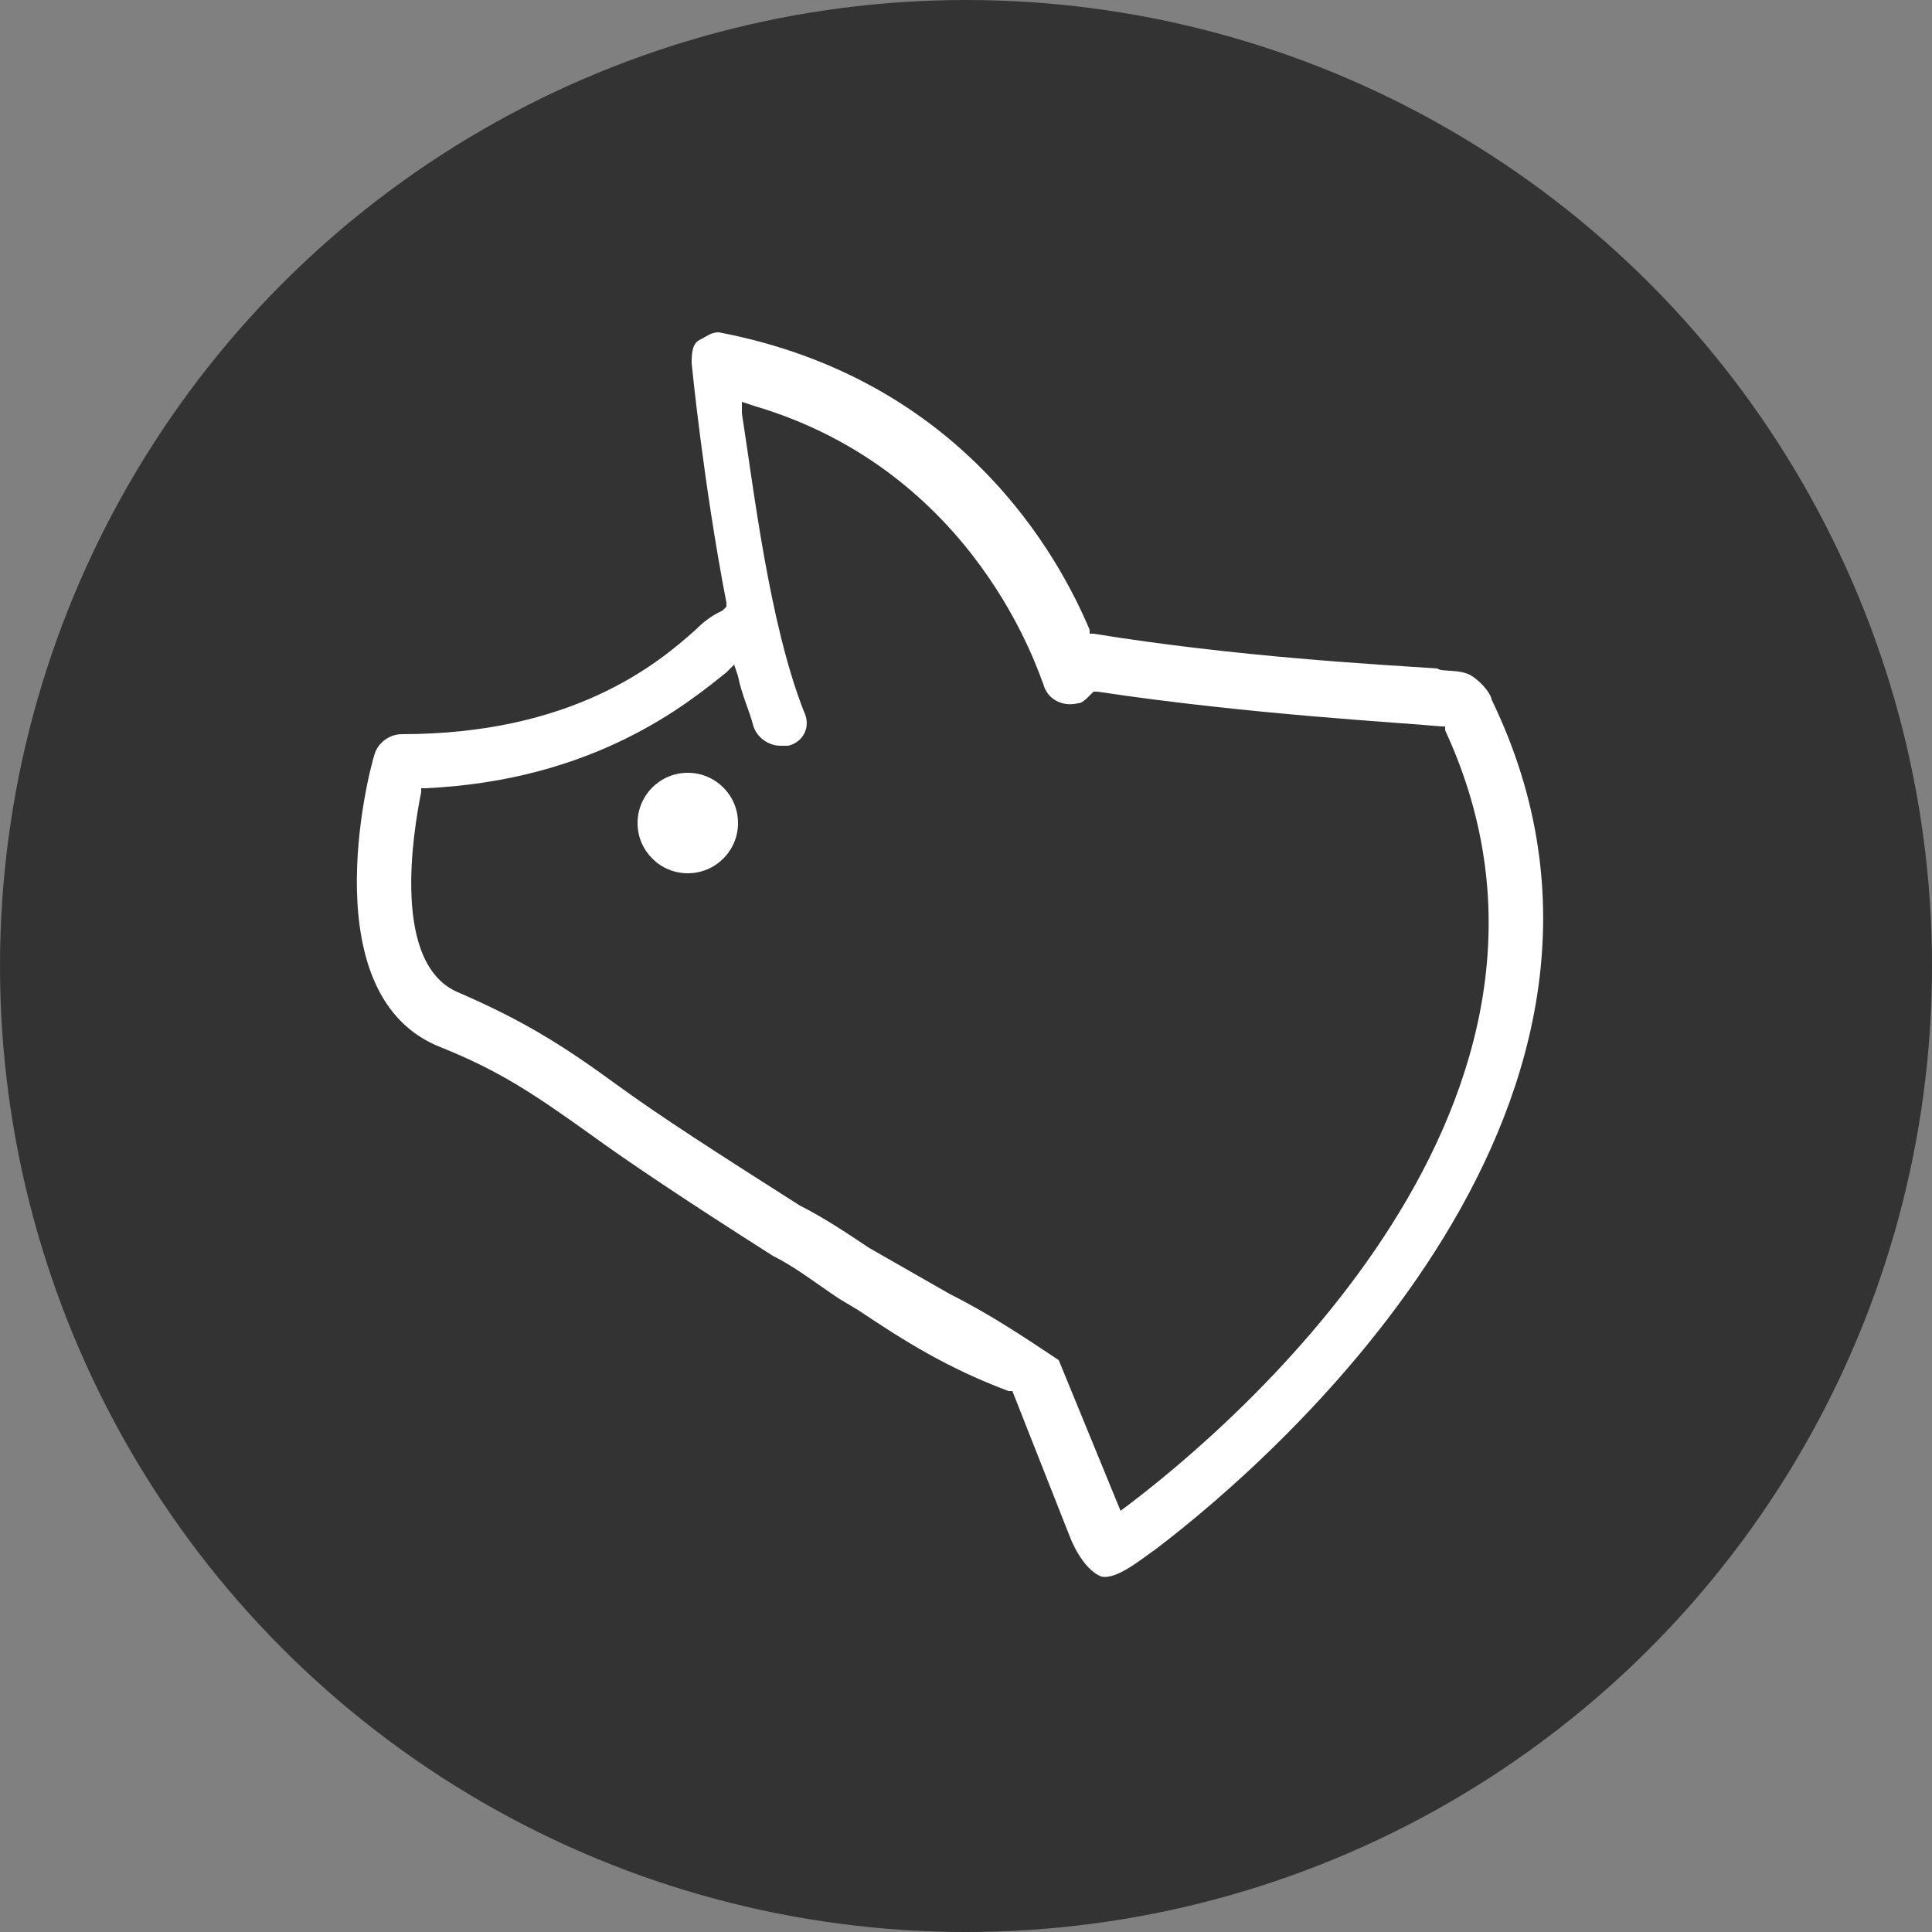 <?xml version="1.0" encoding="utf-8"?>
<!-- Generator: Adobe Illustrator 19.1.0, SVG Export Plug-In . SVG Version: 6.00 Build 0)  -->
<svg version="1.1" id="Lager_1" xmlns="http://www.w3.org/2000/svg" xmlns:xlink="http://www.w3.org/1999/xlink" x="0px" y="0px"
	 viewBox="-9 11 50 50" style="enable-background:new -9 11 50 50;" xml:space="preserve">
<rect x="-9" y="11" width="50" height="50" fill="#808080" stroke="none"/>
<style type="text/css">
	.st0{display:none;}
	.st1{display:inline;}
	.st2{fill:#971F45;}
	.st3{fill:#FDFCFC;}
	.st4{fill:#FFFFFF;}
	.st5{fill:#333333;}
	.st6{display:none;fill:#971F45;}
	.st7{display:inline;fill:#971F45;}
	.st8{display:inline;fill:#FDFCFC;}
	.st9{display:inline;fill:#FFFFFF;}
</style>
<g id="Skaldjur" class="st0">
	<g class="st1">
		<circle class="st2" cx="16" cy="36" r="25"/>
		<g>
			<path class="st3" d="M17,24.3c-2.8,0-5.4,0.4-7.8,0.9c-2.6,0.5-5.4,0.9-8.5,0.9c-0.3,0-0.6,0.2-0.8,0.5c-0.1,0.3,0,0.7,0.2,0.9
				c4.2,4,11.9,7.4,16.8,7.4h0.2c0.2,0,0.4-0.1,0.6-0.3c0.2-0.2,0.2-0.4,0.2-0.6c0-0.5-0.4-0.8-0.9-0.8c-3.4,0-9-2-13.2-4.8
				l-1.1-0.7L4,27.6c1.9-0.2,3.6-0.5,5.3-0.8c2.6-0.4,5-0.9,7.6-0.9c1.4,0,2.4,0.4,3.1,1.3c0.7,0.9,1,2.2,0.7,3.5
				c-0.2,1-0.9,1.8-1.6,2.6c-0.3,0.3-0.3,0.9,0,1.2c0.3,0.3,0.9,0.3,1.2,0c0.9-0.9,1.7-2,2-3.3c0.4-1.8,0-3.6-1-4.9
				C20.7,25.4,19.3,24.3,17,24.3z"/>
			<path class="st3" d="M22.2,35c-0.3,0-0.5,0.1-0.7,0.4c-0.1,0.2-0.2,0.4-0.1,0.6c0,0.2,0.2,0.4,0.3,0.5c0.4,0.3,0.7,0.7,1.1,1.2
				c0.4,0.5,0.8,1.1,1.4,1.5c1.1,0.8,2.4,1,3.8,0.7c1.5-0.4,2.9-1.4,3.6-2.7c1-1.9,0.8-4.3-0.6-6.6l0,0c-1.7-2.9-4.7-5.1-7.4-5.1
				c-0.2,0-0.4,0.1-0.6,0.2c-0.2,0.2-0.3,0.4-0.3,0.6c0,0.5,0.3,0.8,0.8,0.9c2,0.1,4.6,1.9,6,4.3c0.6,1.1,1.5,3.2,0.5,5
				c-0.5,0.9-1.4,1.6-2.5,1.9c-0.5,0.1-1.5,0.2-2.4-0.5c-0.4-0.3-0.7-0.7-1-1.1c-0.4-0.5-0.9-1.1-1.5-1.6C22.6,35,22.4,35,22.2,35z"
				/>
			<path class="st3" d="M23.8,40.8c-0.1,0-0.3,0-0.4,0.1c-0.2,0.1-0.3,0.3-0.4,0.5c-0.6,2.2-0.1,4.1,1.2,5.2c1.2,1,3,1.2,4.5,0.5
				c1.8-0.9,2.8-2.8,2.8-5.4c0-0.2-0.1-0.5-0.3-0.6s-0.3-0.2-0.5-0.2l0,0c-0.5,0-0.8,0.4-0.8,0.8c0,1.9-0.6,3.3-1.8,3.9
				c-0.9,0.4-1.9,0.3-2.7-0.3c-0.9-0.7-1.1-2-0.7-3.5c0.1-0.4-0.1-0.9-0.6-1C24,40.8,23.9,40.8,23.8,40.8z"/>
			<path class="st3" d="M20.6,44.2c-0.1,0-0.2,0-0.3,0.1c-1.5,0.5-2.4,1.5-2.6,2.7c-0.1,0.9,0.2,1.8,0.9,2.3c1.1,0.9,3,1,5,0.3
				c0.4-0.2,0.6-0.6,0.5-1.1c-0.1-0.2-0.2-0.4-0.4-0.5s-0.4-0.1-0.6,0l0,0c-1.7,0.7-2.9,0.4-3.4,0c-0.3-0.2-0.4-0.5-0.3-0.8
				c0.1-0.5,0.7-1.1,1.5-1.4c0.4-0.2,0.6-0.6,0.5-1.1c-0.1-0.2-0.2-0.4-0.4-0.5C20.9,44.2,20.8,44.2,20.6,44.2z"/>
			<path class="st4" d="M13.9,27.3c-1,0-1.8,0.8-1.8,1.8s0.8,1.8,1.8,1.8s1.8-0.8,1.8-1.8C15.7,28.1,14.9,27.3,13.9,27.3z
				 M13.9,29.9c-0.5,0-0.8-0.4-0.8-0.8c0-0.5,0.4-0.8,0.8-0.8c0.5,0,0.8,0.4,0.8,0.8C14.8,29.5,14.4,29.9,13.9,29.9z"/>
			<path class="st3" d="M18.4,35.7c-0.1,0-0.3,0-0.4,0.1l-1.4,0.8c-0.2,0.1-0.3,0.3-0.4,0.5c-0.1,0.2,0,0.4,0.1,0.6
				c0.2,0.4,0.7,0.5,1.1,0.3l1.4-0.8c0.4-0.2,0.5-0.7,0.3-1.1c-0.1-0.2-0.3-0.3-0.5-0.4C18.5,35.7,18.4,35.7,18.4,35.7z"/>
			<path class="st3" d="M19.9,38.5c-0.1,0-0.1,0-0.2,0L18,38.9c-0.4,0.1-0.7,0.5-0.7,1c0.1,0.4,0.5,0.7,1,0.7l1.7-0.3
				c0.4-0.1,0.7-0.5,0.7-1c0-0.2-0.2-0.4-0.4-0.5C20.2,38.6,20.1,38.5,19.9,38.5z"/>
			<path class="st3" d="M7,43.1c-0.2,0-0.4,0.1-0.6,0.2c-0.8,0.7-0.8,2-0.2,3.3c1,2,3.5,4.2,7.6,4.2c0.7,0,1.5-0.1,2.2-0.2
				c0.4-0.1,0.7-0.5,0.7-1c0-0.2-0.2-0.4-0.3-0.5C16.2,49,16,48.9,15.8,49l0,0c-4.2,0.8-6.5-1.2-7.3-2c-0.2-0.2-0.4-0.5-0.6-0.8
				L7.2,45l1.3,0.5c2,0.8,4.8,1.8,6.7,2.1c0.5,0.1,0.9-0.2,1-0.7s-0.2-0.9-0.7-1c-2.2-0.4-6.2-1.8-8.1-2.8C7.3,43.1,7.1,43.1,7,43.1
				z"/>
		</g>
	</g>
</g>
<g id="Storfe" class="st0">
	<g class="st1">
		<circle class="st2" cx="16" cy="36" r="25"/>
		<g>
			<g>
				<circle class="st3" cx="9.2" cy="30.1" r="1.2"/>
			</g>
			<path class="st3" d="M34.1,32.2c0-0.1,0-0.1,0-0.1l0,0c0-0.2,0-0.5-0.2-0.7c-0.1-0.2-0.4-0.3-0.6-0.4c-0.6-0.1-1.1-0.2-1.7-0.3
				c-4.6-0.9-8.4-2.1-10.1-3.4l0,0c0.7-0.8,1.3-1.8,1.4-2.7c0.1-0.8-0.2-1.5-0.8-2.1c-0.7-0.6-1.5-0.9-2.4-0.9
				c-1,0.1-1.9,0.6-2.7,1.3c0,0-0.1,0-0.1-0.1c-0.2-0.1-4.3-1.7-7.6,0c-1.9,1-3.3,3-4.4,4.8c-0.8,1.1-1.5,2.2-2.2,2.7
				c-0.4,0.3-0.9,0.6-1.4,0.9c-1.5,0.9-3,1.8-3.3,3.1c-0.2,0.7,0,1.3,0.4,2c1,1.6,2.4,3.5,4.1,3.8c0.2,0,0.3,0,0.5,0
				c0.5,0,1-0.2,1.5-0.5c1.4-1.1,3.3-1.2,5.6-0.4c0.1,0,0.2,0,0.2,0.1l0,0c0.1,0.1,5.8,8.9,7,14.2c0,0.1,0.1,0.2,0.1,0.4
				c0.1,0.4,0.4,0.6,0.8,0.6c0.1,0,0.1,0,0.2,0h0.1c0.1,0,0.1,0,0.2,0c9.3-3,15.5-11.7,15.5-21.5C34.1,32.7,34.1,32.4,34.1,32.2z
				 M32.5,32.9c0,8.9-5.5,16.8-13.8,19.8c-1.2-4.5-4.8-10.6-6.3-13.1c2.7-0.1,5.7-1.6,7.3-4.7c0.1-0.2,0.1-0.4,0.1-0.6
				c-0.1-0.2-0.2-0.4-0.4-0.5c-0.4-0.2-0.9,0-1.1,0.3c-1.6,3.2-5.3,4.4-7.6,3.6c-2.9-1-5.3-0.7-7.1,0.6c-0.2,0.2-0.4,0.2-0.7,0.2
				c-0.8-0.2-2-1.3-3.1-3.1c-0.2-0.3-0.3-0.6-0.2-0.8c0.2-0.7,1.4-1.4,2.5-2.1c0.5-0.3,1.1-0.6,1.5-1c0.9-0.7,1.7-1.9,2.6-3.1
				c1.1-1.6,2.3-3.4,3.8-4.2c2-1,4.5-0.5,5.6-0.2c-0.4,0.4-0.6,0.8-0.7,0.8c-0.1,0.2-0.2,0.4-0.1,0.6c0,0.2,0.1,0.4,0.3,0.5
				c0.4,0.3,0.9,0.2,1.1-0.2c0.5-0.7,2.1-2.5,3.5-2.7c0.4,0,0.8,0.1,1.2,0.4c0.3,0.2,0.4,0.5,0.3,0.8c-0.1,1.4-2.5,3.4-4,4.3
				c-0.4,0.2-0.5,0.7-0.2,1.1c0.1,0.2,0.4,0.4,0.7,0.4c0.2,0,0.3,0,0.4-0.1c0.2-0.1,1.1-0.7,2.1-1.6c0.1,0.1,0.1,0.2,0.2,0.2
				c2,1.5,5.9,2.8,10.9,3.7c0.4,0.1,0.8,0.1,1.2,0.2C32.5,32.8,32.5,32.8,32.5,32.9z"/>
			<path class="st3" d="M4.2,34.2c0-0.4-0.3-0.7-0.7-0.7s-0.7,0.3-0.7,0.6c-0.1,0.1-0.3,0.3-0.7,0.6c-0.3,0.2-0.4,0.6-0.2,0.9
				c0.1,0.2,0.4,0.3,0.6,0.3c0.1,0,0.2,0,0.4-0.1c0.8-0.5,1.1-1,1.3-1.3C4.1,34.5,4.2,34.4,4.2,34.2z"/>
		</g>
	</g>
</g>
<g id="Frukt" class="st0">
	<g class="st1">
		<circle class="st2" cx="16" cy="36" r="25"/>
		<path class="st4" d="M16.6,50.3h0.1c0.8,0.3,1.5,0.4,2.3,0.4c4.2,0,7.9-4,9.8-7.3c2.7-5,3.3-11.4-1.4-14.5l0,0
			c-4.1-2.7-8.7-0.7-10.6,0.3l-0.2,0.1l-0.2-0.1c-1.8-1-6.5-2.9-10.6-0.3C1.1,32,1.7,38.4,4.4,43.4c1.8,3.4,5.5,7.3,9.8,7.3
			c0.8,0,1.5-0.1,2.3-0.4H16.6z M18.9,49.2c-0.7,0-1.4-0.1-2.1-0.4h-0.1h-0.1h-0.1h-0.1h-0.1h-0.1C12.4,50.5,8,47,5.7,42.7
			c-2.4-4.3-3-9.8,0.9-12.4c4.1-2.7,9.2,0.5,9.5,0.6h0.1c0.1,0,0.1,0.1,0.2,0.1h0.3c0,0,0.1,0,0.1-0.1c0.1,0,0.1,0,0.2-0.1
			c0,0,5.3-3.3,9.4-0.6c3.9,2.6,3.3,8.1,0.9,12.4l0,0C25.4,46.2,22.1,49.2,18.9,49.2z"/>
		<path class="st4" d="M20.9,19.6C20.8,19.6,20.8,19.6,20.9,19.6c-0.1,0-3.5,0.2-5,2.6c-0.9,1.4-0.9,3.2-0.1,5.3
			c0.1,0.4,0.6,0.6,1,0.5s4.2-1.3,5.3-4.1c0.3-0.8,0.5-2.2-0.5-3.9C21.4,19.7,21.1,19.6,20.9,19.6z M17,26.2l-0.1-0.4
			c-0.3-1.1-0.2-2,0.3-2.7c0.7-1.1,2.1-1.5,2.9-1.7l0.3-0.1l0.1,0.3c0.2,0.6,0.2,1.2,0,1.8c-0.5,1.3-2.2,2.3-3.1,2.7L17,26.2z"/>
		<path class="st4" d="M10.7,31c-1.4,0-2.8,0.5-3.7,1.5c-1.4,1.5-1.7,3.7-0.6,6c0.2,0.4,0.7,0.6,1,0.4c0.4-0.2,0.6-0.6,0.4-1
			c-0.8-1.7-0.7-3.3,0.3-4.3c1-1.1,2.8-1.3,4.5-0.6c0.2,0.1,0.4,0.1,0.6,0c0.2-0.1,0.3-0.2,0.4-0.4c0.1-0.2,0.1-0.4,0-0.6
			c-0.1-0.2-0.2-0.3-0.4-0.4l0,0C12.3,31.2,11.5,31,10.7,31z"/>
	</g>
</g>
<g id="Ost" class="st0">
	<g class="st1">
		<circle class="st2" cx="16" cy="36" r="25"/>
		<path class="st4" d="M15.1,29c-0.7,0-1.3,0.3-1.8,0.8c-1,1-1.1,2.5-0.2,3.5c0.4,0.4,1,0.7,1.6,0.7c0.7,0,1.3-0.3,1.8-0.8
			c1-1,1.1-2.5,0.2-3.5C16.3,29.2,15.7,29,15.1,29z M15.8,32.3c-0.5,0.5-1.4,0.6-1.9,0.1c-0.5-0.5-0.4-1.3,0.2-1.9
			c0.3-0.3,0.7-0.4,1-0.4s0.6,0.1,0.8,0.3C16.4,30.9,16.3,31.7,15.8,32.3z"/>
		<path class="st4" d="M24.9,27.7c-0.3-0.2-0.6-0.2-0.9-0.2c-0.7,0-1.3,0.4-1.6,0.9c-0.5,0.9-0.2,2,0.7,2.5c0.3,0.2,0.6,0.2,0.9,0.2
			c0.7,0,1.3-0.4,1.6-0.9C26.1,29.3,25.8,28.2,24.9,27.7z M24.6,29.6c-0.2,0.3-0.6,0.4-0.9,0.2c-0.3-0.2-0.4-0.6-0.2-0.9
			c0.1-0.2,0.3-0.3,0.6-0.3c0.1,0,0.2,0,0.3,0.1C24.7,28.9,24.8,29.3,24.6,29.6z"/>
		<path class="st4" d="M31.9,32.1c0-0.1,0-0.2-0.1-0.2l0,0c-1.6-2.9-3.8-5.5-6.5-7.4c-2.5-1.8-5.4-3.1-8.5-3.8
			c-0.3-0.1-0.6,0.1-0.7,0.3L1.4,43.1c0,0,0,0,0,0.1l0,0l0,0c0,0.1,0,0.1,0,0.2c0,0,0,0,0,0.1s0,0.1,0,0.2l1.7,4.2
			c0.1,0.3,0.4,0.4,0.6,0.4c0.1,0,0.1,0,0.2,0l27.3-7.1c0.3-0.1,0.5-0.3,0.5-0.6L31.9,32.1L31.9,32.1z M31.7,32.1L31.7,32.1
			L31.7,32.1L31.7,32.1z M7.8,39.2c0.1-0.2,0.3-0.4,0.5-0.5c0.1,0,0.2-0.1,0.3-0.1c0.1,0,0.3,0,0.4,0.1c0.4,0.2,0.6,0.6,0.5,1.1
			L8,40.4C7.8,40.1,7.6,39.6,7.8,39.2z M17.2,25.5c0.6-1,0.3-2.2-0.6-2.8L17,22c2.7,0.6,5.3,1.8,7.5,3.5c2.3,1.7,4.3,3.9,5.7,6.3
			l-19.3,7.5c-0.1-0.8-0.6-1.5-1.3-1.8c-0.6-0.2-1.2-0.3-1.8,0c-0.6,0.2-1,0.7-1.3,1.2c-0.3,0.7-0.2,1.6,0.2,2.2l-3,1.2l10.4-15.8
			l0,0c0.5,0.3,1.1,0.4,1.6,0.2C16.4,26.3,16.9,26,17.2,25.5z M16,24.8c-0.1,0.2-0.3,0.3-0.5,0.4c-0.2,0.1-0.4,0-0.6-0.1l0.9-1.3
			C16.1,24,16.2,24.5,16,24.8z M18.3,41.7c0.1-0.2,0.4-0.4,0.6-0.5c0.1,0,0.2,0,0.3,0c0.2,0,0.4,0,0.5,0.1c0.4,0.3,0.6,0.8,0.4,1.3
			L18.6,43C18.2,42.7,18.1,42.1,18.3,41.7z M17.2,43.4L4.1,46.8l-1.2-3l27.6-10.7L30.3,40l-8.8,2.3c0-0.9-0.4-1.7-1.2-2.1
			c-0.5-0.3-1.2-0.4-1.8-0.2c-0.6,0.2-1.1,0.6-1.4,1.1C16.7,41.8,16.7,42.7,17.2,43.4z M1.5,43.5L1.5,43.5L1.5,43.5L1.5,43.5z"/>
	</g>
</g>
<g id="Apertif" class="st0">
	<g class="st1">
		<circle class="st2" cx="16" cy="36" r="25"/>
		<g>
			<path class="st3" d="M28.9,26.8c-0.1-0.3-0.4-0.5-0.7-0.5h-2.4c-0.4,0-0.8,0.4-0.8,0.8s0.3,0.7,0.7,0.8l0.5,0.1L15.7,38.4
				L5.3,27.9h6.3c0.4,0,0.8-0.4,0.8-0.8s-0.4-0.8-0.8-0.8H3.4c-0.3,0-0.6,0.2-0.7,0.5c-0.1,0.3-0.1,0.6,0.2,0.9l12.2,12.2v6.7
				c0,0.4,0.4,0.8,0.8,0.8s0.8-0.4,0.8-0.8v-6.7l12.2-12.2C28.9,27.5,29,27.1,28.9,26.8z"/>
			<path class="st3" d="M29.4,22L29.4,22c-0.2-0.4-0.7-0.5-1.1-0.2l-9.2,5.9L19,27.6c-0.7-0.6-1.6-1-2.5-1h-0.2
				c-1,0-1.9,0.5-2.6,1.2s-1,1.7-1,2.7c0,0.3,0.1,0.6,0.2,0.9l0.1,0.2l-0.9,0.6c-0.4,0.2-0.5,0.7-0.2,1.1c0.2,0.4,0.7,0.5,1.1,0.2
				l0.9-0.6L14,33c0.7,0.6,1.6,1,2.5,1h0.2c2-0.1,3.6-1.8,3.5-3.9c0-0.3-0.1-0.6-0.2-0.9L19.9,29l9.2-5.9
				C29.5,22.8,29.6,22.3,29.4,22z M16.5,32.3L16.5,32.3c-1.2,0-2.2-0.9-2.2-2c0-0.6,0.2-1.1,0.6-1.5s0.9-0.7,1.5-0.7h0.1
				c1.1,0,2.1,0.9,2.1,2C18.6,31.3,17.7,32.3,16.5,32.3z"/>
			<path class="st3" d="M10.2,48.8c-0.4,0-0.8,0.4-0.8,0.8s0.4,0.8,0.8,0.8h11c0.4,0,0.8-0.4,0.8-0.8s-0.4-0.8-0.8-0.8H10.2z"/>
		</g>
	</g>
</g>
<g id="Svin">
	<circle class="st5" cx="16" cy="36" r="25"/>
	<g>
		<circle class="st4" cx="8.8" cy="32.3" r="1.3"/>
		<path class="st4" d="M9.6,19.6c-0.2,0-0.3,0.1-0.5,0.2c-0.2,0.1-0.2,0.4-0.2,0.6c0,0,0.3,3.1,0.9,6.2v0.1l-0.1,0.1
			C9.5,26.9,9.3,27,9,27.3C8,28.2,5.8,30,1.4,30c-0.3,0-0.6,0.2-0.7,0.5c-0.2,0.6-1.6,6.3,1.7,7.6c1.5,0.6,2.4,1.2,3.8,2.2
			c1.1,0.8,2.6,1.8,4.8,3.2c0.6,0.3,1.1,0.7,1.7,1.1l0.5,0.3c1.2,0.8,2.3,1.5,3.9,2.1h0.1l1.5,3.8c0,0,0.3,0.8,0.8,1
			c0.4,0.1,1.1-0.5,1.4-0.7c3.3-2.5,13.7-11.7,8.7-22c0-0.1-0.2-0.4-0.5-0.6s-0.8-0.1-0.9-0.2c-1.5-0.1-5.2-0.3-8.9-0.9h-0.1v-0.1
			C18.4,25.4,15.9,20.8,9.6,19.6C9.7,19.6,9.7,19.6,9.6,19.6z M20,50.1l-1.6-3.9c-0.9-0.6-1.8-1.2-2.8-1.7c-0.7-0.4-1.4-0.8-2.1-1.2
			c-0.6-0.4-1.2-0.8-1.8-1.1c-2.2-1.4-3.6-2.3-4.7-3.1c-1.5-1.1-2.5-1.7-4.1-2.4c-1.8-0.7-1.2-4.2-1-5.2v-0.1H2
			c4.4-0.2,6.8-2.2,7.8-3l0.2-0.2l0.1,0.3c0.1,0.5,0.3,0.9,0.4,1.3c0.1,0.3,0.4,0.5,0.7,0.5l0,0c0.1,0,0.2,0,0.2,0
			c0.4-0.1,0.6-0.5,0.4-0.9c-0.9-2.3-1.3-5.8-1.6-7.7v-0.3l0.3,0.1c5.8,1.7,7.4,7,7.5,7.2c0.1,0.4,0.5,0.6,0.9,0.5
			c0.1,0,0.2-0.1,0.3-0.2l0.1-0.1h0.1c4,0.6,7.9,0.8,8.9,0.9h0.1v0.1C32.8,39.4,23.1,47.8,20,50.1L20,50.1z"/>
	</g>
</g>
<g id="Fugel" class="st0">
	<g class="st1">
		<circle class="st6" cx="16" cy="36" r="25"/>
		<g>
			<g>
				<g>
					<g>
						<path class="st4" d="M6.8,29.5c-0.1,0-0.2,0-0.3-0.1c-0.5-0.2-1-0.6-1.4-1.3c-0.4-0.9-0.4-1.8,0-2.7c0.3-0.7,0.8-1.3,1.5-1.6
							c0.3-0.2,0.7-0.3,1.1-0.3c0-0.2-0.1-0.4-0.1-0.5c-0.1-0.8,0.3-1.7,0.7-2.3c0.7-1.1,2-1.8,3.2-1.8c1.6,0,3,0.9,3.5,2.2
							c0.7,1.8-0.3,3.2-1.2,4.4c-0.2,0.3-0.6,0.4-0.9,0.1c-0.3-0.2-0.3-0.6-0.1-0.9c0.9-1.2,1.4-2.1,1-3.1c-0.3-0.9-1.2-1.4-2.2-1.4
							l0,0c-0.8,0-1.7,0.5-2.1,1.2c-0.3,0.4-0.5,1-0.5,1.4c0,0.5,0.3,1.1,0.4,1.2c0.3,0.2,0.4,0.6,0.2,0.9c-0.2,0.3-0.6,0.4-0.9,0.2
							l0,0l0,0l0,0c-0.4-0.2-0.9-0.4-1.3-0.2s-0.7,0.6-0.9,1c-0.2,0.5-0.2,1.1,0,1.6c0.2,0.4,0.3,0.5,0.7,0.7
							c0.3,0.2,0.5,0.6,0.3,0.9C7.2,29.3,7,29.5,6.8,29.5z"/>
					</g>
					<g>
						<g>
							<path class="st4" d="M12.1,50.4c-0.4,0-0.9-0.1-1.4-0.6c-1.2-1.2-0.4-3.9,0.2-5.9c0.1-0.4,0.2-0.7,0.3-0.9
								c0.5-2.1,0.6-4.2,0.3-5.8c-0.3-1.5-0.9-2.7-1.7-3.6c-0.9-0.8-2.2-1.2-3.1-1.3c-0.1,0-0.5,0-0.9-0.1H5.4c-2-0.2-2-0.2-2.1-0.5
								c-0.1-0.2-0.1-0.4,0-0.6c0.3-0.6,1.6-1.5,4.3-3.1c0.4-0.3,0.8-0.5,1.1-0.7c0.3-0.2,0.6-0.4,1-0.7c1.4-1,3.3-2.4,6-2.5
								c3.6-0.1,5.3,1.5,6.7,4.1c1.4,2.5,6.3,9.7,9.9,10.6c0.4,0.1,0.6,0.4,0.5,0.8s-0.4,0.6-0.8,0.5c-4.4-1.1-9.6-9.2-10.7-11.3
								c-1.4-2.6-2.8-3.4-5.5-3.4c-2.3,0.1-3.9,1.3-5.3,2.2c-0.4,0.3-0.7,0.5-1,0.7S8.8,28.7,8.3,29c-0.7,0.4-1.9,1.2-2.8,1.8h0.1H6
								c0.5,0,0.8,0.1,0.9,0.1c1.1,0.2,2.7,0.6,3.8,1.6l0,0c1.1,1.2,1.7,2.6,2.1,4.3c0.4,1.8,0.2,4.1-0.3,6.4
								c-0.1,0.3-0.2,0.6-0.3,1c-0.4,1.3-1.2,3.9-0.6,4.6c0.2,0.2,0.4,0.3,0.5,0.3c0.3,0,0.7-0.3,1-0.8s0.6-1,0.7-1.4
								c0-0.2,0.1-0.3,0.1-0.5s0.1-0.4,0.2-0.7c0,0,0-0.1,0-0.2c0.1-0.3,0.1-0.6,0.3-0.9c0.1-0.2,0.4-0.3,0.6-0.2
								c0.2,0,0.4,0.2,0.5,0.4s0.2,0.4,0.2,0.6c0.2,0.4,0.3,0.8,0.6,1.1c0.6,0.9,2,1.2,3,0.6c1.3-0.8,1.8-3.5,1.2-5.2l0,0l0,0l0,0
								c-0.1-0.3,0.1-0.7,0.4-0.8c0.3-0.1,0.7,0.1,0.8,0.4l0,0l0,0l0,0l0,0c0.3,1,1.2,2,2.5,1.8c0.3,0,0.5-0.2,0.7-0.6
								c0.3-0.6,0.4-1.5,0.1-2.2c-0.1-0.3,0-0.7,0.4-0.9c0.3-0.1,0.7,0,0.9,0.4c0.4,1,0.3,2.3-0.2,3.3c-0.4,0.7-1,1.1-1.7,1.3
								c-0.9,0.1-1.7-0.1-2.4-0.6c-0.1,1.6-0.7,3.4-2.1,4.2c-1.6,0.9-3.7,0.5-4.7-0.9c-0.1-0.1-0.1-0.1-0.1-0.2
								c0,0.1-0.1,0.2-0.1,0.3c-0.2,0.7-0.6,1.4-0.9,1.8C13.8,49.7,13.1,50.4,12.1,50.4C12.2,50.4,12.1,50.4,12.1,50.4z"/>
						</g>
					</g>
				</g>
				<g>
					<path class="st4" d="M10.5,42.3h-0.1c-1.5-0.1-3.1-1.2-3.6-2.6c-0.7-2,1.7-5.7,2.1-6.4c0.2-0.3,0.6-0.4,0.9-0.2
						c0.3,0.2,0.4,0.6,0.2,0.9c-1,1.6-2.3,4.3-2,5.3c0.3,0.9,1.4,1.7,2.4,1.7c0.5,0,0.9-0.2,1.1-0.7c0.1-0.3,0.5-0.5,0.9-0.3
						c0.3,0.1,0.5,0.5,0.3,0.9C12.3,41.8,11.5,42.3,10.5,42.3z"/>
				</g>
			</g>
			<g>
				<circle class="st4" cx="12.8" cy="30.1" r="1.1"/>
			</g>
		</g>
	</g>
</g>
<g id="Fisk" class="st0">
	<g class="st1">
		<circle class="st6" cx="16" cy="36" r="25"/>
		<g>
			<path class="st4" d="M1.5,39.6c-0.2,0-0.4,0.1-0.5,0.2c-0.2,0.1-0.2,0.3-0.2,0.5c0,0.2,0.1,0.4,0.2,0.6c2.6,2.9,7.5,6.2,12.8,6.2
				c5.7,0,9.6-3.4,11.4-5.5l0.3-0.3l0.3,0.3c1.2,1.1,3.4,3,5.4,3c0.6,0,1.1-0.3,1.4-0.7c1.2-1.6,0.1-5.9-0.3-7.1v-0.1v-0.1
				c0.4-1.3,1.5-5.5,0.3-7.1c-0.3-0.5-0.9-0.7-1.4-0.7c-2,0-4.3,1.9-5.4,3L25.4,32l-0.3-0.3c-1.8-2-5.7-5.5-11.4-5.5
				c-8.9,0-14.1,9-14.7,10l0,0.3v0.1v0.1v0.1v0.1V37l0.1,0.1l0.3,0.2l3.9,1.4c0.4,0.1,0.8-0.1,1-0.5c0.1-0.2,0.1-0.4,0-0.6
				c-0.1-0.2-0.2-0.3-0.4-0.4l-3-1l0.3-0.4c1.6-2.4,6-8.1,12.6-8.1c6.8,0,10.9,5.8,11,5.8c0.1,0.2,0.4,0.3,0.6,0.3
				c0.2,0,0.5-0.1,0.6-0.3c1.2-1.3,3.5-3.4,5.1-3.4h0.2l0.1,0.2c0.5,0.8,0,3.7-0.7,6c0,0.1,0,0.1,0,0.1v0.1c0,0.1,0,0.1,0,0.2v0.1
				c0.7,2.2,1.1,5.2,0.6,5.9l-0.1,0.2L31,43c-1.6,0-3.9-2.1-5.1-3.4c-0.2-0.2-0.4-0.3-0.6-0.3c-0.2,0-0.4,0.1-0.6,0.3
				c-0.2,0.2-4.3,5.8-11,5.8c-4.5,0-9.1-2.9-11.6-5.7C1.9,39.7,1.7,39.6,1.5,39.6z"/>
			<path class="st4" d="M8,32.8c-1.1,0-2.1,0.9-2.1,2.1C5.9,36.1,6.8,37,8,37s2.1-0.9,2.1-2.1C10.1,33.7,9.2,32.8,8,32.8z M8,36.1
				c-0.7,0-1.2-0.6-1.2-1.2c0-0.7,0.6-1.2,1.2-1.2c0.7,0,1.2,0.6,1.2,1.2C9.3,35.6,8.7,36.1,8,36.1z"/>
			<path class="st4" d="M12.6,42.1c-0.3,0.3-0.4,0.7-0.1,1.1c0.3,0.3,0.8,0.4,1.1,0.1c1.7-1.3,2.7-3.5,2.9-5.9
				c0.2-2.9-0.8-5.7-2.6-7.7c-0.3-0.3-0.8-0.3-1.1,0c-0.3,0.3-0.3,0.8,0,1.1c1.5,1.6,2.3,4.1,2.2,6.5C14.7,39.3,13.9,41.1,12.6,42.1
				L12.6,42.1z"/>
			<path class="st4" d="M18.1,39c-0.3,0-0.6,0.2-0.7,0.5c-0.1,0.4,0.1,0.8,0.5,1c1.5,0.5,2.9,0.3,3.7-0.7c0.7-0.8,0.8-2.1,0.2-3
				c-0.6-1.1-1.9-1.5-3.4-1.3c-0.2,0-0.4,0.2-0.5,0.3c-0.1,0.2-0.2,0.4-0.1,0.6c0.1,0.4,0.5,0.7,0.9,0.6c0.9-0.2,1.5,0,1.8,0.5
				c0.2,0.4,0.2,0.9-0.1,1.3c-0.4,0.4-1.1,0.5-2,0.2C18.3,39,18.2,39,18.1,39z"/>
		</g>
	</g>
</g>
<g id="Lamm" class="st0">
	<g class="st1">
		<circle class="st2" cx="16" cy="36" r="25"/>
		<path class="st4" d="M31.6,35.7c-0.2-1-1.2-1.8-2-2.4c-0.4-0.3-0.7-0.6-1-0.9c-0.2-0.2-0.4-0.4-0.5-0.5c-0.7-0.7-1.4-1.3-1.7-2.2
			c-0.5-1.4-1.8-2.7-3.5-3.4c-0.2-0.1-0.4-0.1-0.5-0.2c-0.1,0-0.2-0.1-0.3-0.1c-0.3-0.1-0.4-0.2-0.7-0.5c-0.4-0.4-0.8-0.7-1.2-0.9
			c-1.4-0.8-3.1-1.3-4.8-1.3c-0.1,0-0.1,0-0.2,0c-3.6,0.1-6.9,1.8-8.8,4.6c-0.7,1-1.5,1.6-2.4,2.4c-0.3,0.2-0.5,0.4-0.8,0.6
			c-1.2,1-2.6,2.3-2.6,4.1c0,0.3,0,0.5-0.1,0.8c-0.1,0.8-0.2,1.5,0.3,2.3c0.1,0.2,0.3,0.4,0.5,0.6c0.1,0.1,0.2,0.2,0.3,0.4
			c0.1,0.1,0.2,0.3,0.2,0.4c0.1,0.2,0.2,0.4,0.4,0.6c0.5,0.5,1.2,0.9,2.1,1c0.4,0.1,0.7,0.1,1.1,0.1c0.4,0,0.9,0,1.3,0.1
			c0.4,0.1,0.4,0.1,0.5,0.4l0.1,0.1c0,0.1,0.1,0.2,0.1,0.3c0.7,1.5,1.7,2.8,2.7,4l0.4,0.5c0.7,0.8,1.4,1.7,1.9,2.6
			c0.7,1,1.2,1.8,2.4,2l0,0h0.1c0.1,0,0.1,0,0.1,0h0.3l0,0c2.9,0,6.3-1.2,9.2-3.3c2.8-2,5-4.8,6.2-8l0.1-0.3
			C31.3,38.5,31.9,36.9,31.6,35.7z M14.1,49.1c-0.2-0.2-0.3-0.5-0.4-0.7s-0.3-0.4-0.4-0.6c-0.5-0.8-1.1-1.5-1.7-2.2
			s-1.2-1.5-1.7-2.2c-0.3-0.5-0.8-1.2-1.1-1.9c-0.1-0.2-0.1-0.4-0.2-0.6c-0.1-0.4-0.2-0.7-0.4-0.9c-0.3-0.3-1-0.3-1.8-0.3
			c-0.1,0-0.2,0-0.3,0c-0.2,0-0.3,0-0.5,0c-0.7,0-1.4,0-1.9-0.3c-0.3-0.2-0.5-0.5-0.7-0.8c-0.1-0.2-0.3-0.4-0.4-0.6
			C2.2,37.6,2,37.1,2,36.6c0-0.1,0.1-0.2,0.1-0.3c0-0.1,0.1-0.2,0.1-0.3c0-0.2,0-0.3,0-0.5c0-0.2,0-0.4,0-0.5c0.2-1,1.2-1.8,1.9-2.5
			c0.4-0.3,0.8-0.6,1.1-0.9c0.4-0.3,0.9-0.7,1.3-1.1c0.4-0.4,0.7-0.8,1-1.2c0.2-0.2,0.4-0.5,0.6-0.8c2.6-3.1,7.1-4.3,10.6-2.7
			c0.6,0.3,1.2,0.6,1.6,1.1c0.1,0.1,0.2,0.2,0.3,0.3c0.2,0.2,0.4,0.4,0.8,0.5c1.5,0.3,3.2,1.3,3.6,2.8c0.1,0.4,0.1,1-0.2,1.2
			c-0.2,0.2-0.5,0.2-0.8,0.1h-0.1c-0.9-0.2-1.7-0.7-2.5-1.7l0,0c-0.3-0.4-1-1.2-1.5-1.1c-0.2,0-0.4,0.2-0.4,0.5
			c-0.3,1,1.8,2.6,2.2,2.9c0.9,0.6,2.3,1.3,3.4,1c0.5-0.1,0.9-0.4,1.2-0.9c0.1,0.1,0.2,0.1,0.3,0.2c0.1,0.1,0.3,0.1,0.4,0.3h0
			c0.1,0.1,0.2,0.2,0.2,0.2c0.1,0.1,0.3,0.3,0.4,0.4c0.2,0.3,0.5,0.5,0.7,0.7c0.1,0.1,0.3,0.2,0.5,0.4c0.5,0.4,1.2,0.8,1.2,1.4
			c0.1,0.7-0.3,1.7-0.6,2.5c-0.1,0.1-0.1,0.3-0.2,0.4c-0.3,0.9-0.7,1.7-1.2,2.5c-1.7,3-4.4,5.4-7.6,6.8c-1.7,0.8-3.5,1.2-5,1.3
			C15,49.7,14.5,49.6,14.1,49.1z"/>
		<path class="st3" d="M12.3,32.2c-0.7,0.2-1.3-0.1-1.4-0.5c-0.1-0.5,0.4-0.9,1-1.1c0.7-0.2,1.3,0.1,1.4,0.5S13,32,12.3,32.2
			L12.3,32.2z"/>
	</g>
</g>
<g id="Gronsaker" class="st0">
	<g class="st1">
		<circle class="st6" cx="16" cy="36" r="25"/>
		<g>
			<g>
				<g>
					<path class="st4" d="M15,37.7c-3.8,0-7.3-0.3-10-0.8c-3.2-0.6-4.7-1.4-4.7-2.6c0-0.6,0.4-1.1,1.2-1.5c0.3-0.2,0.8-0.1,0.9,0.3
						c0.2,0.3,0.1,0.8-0.3,0.9c-0.3,0.1-0.4,0.2-0.4,0.3c0.5,0.7,5.2,2,13.2,2s12.7-1.3,13.2-2c-0.1-0.1-0.2-0.2-0.5-0.3
						c-0.3-0.2-0.5-0.6-0.3-0.9c0.2-0.3,0.6-0.5,0.9-0.3c0.9,0.4,1.3,1,1.3,1.6c0,1.2-1.5,2-4.7,2.6C22.3,37.4,18.8,37.7,15,37.7z"
						/>
				</g>
				<g>
					<path class="st4" d="M15,53c-3.2,0-6.4-1.1-6.4-3.1c0-0.2,0-0.5,0.2-0.8c-5.2-2.6-8.5-8.2-8.5-14.6c0-0.4,0.3-0.7,0.7-0.7
						s0.7,0.3,0.7,0.7c0,6,3.4,11.5,8.5,13.7c0.2,0.1,0.4,0.3,0.4,0.5s-0.1,0.5-0.3,0.6c-0.1,0.1-0.4,0.3-0.4,0.5c0,0.7,2,1.7,5,1.7
						s5-1,5-1.7c0-0.2-0.2-0.4-0.4-0.5c-0.2-0.2-0.3-0.4-0.3-0.6c0-0.2,0.2-0.5,0.4-0.5c5.1-2.2,8.5-7.7,8.5-13.7
						c0-0.4,0.3-0.7,0.7-0.7s0.7,0.3,0.7,0.7c0,6.3-3.3,12-8.5,14.6c0.2,0.3,0.2,0.6,0.2,0.8C21.4,51.9,18.2,53,15,53z"/>
				</g>
				<g>
					<path class="st4" d="M17.8,37.6C17.7,37.6,17.7,37.6,17.8,37.6c-0.5,0-0.7-0.4-0.7-0.8c0.7-6.2,0.1-8.8-0.6-9.2
						c-0.4-0.3-0.7-0.2-0.9-0.1c-0.8,0.3-1.4,1.9-1.7,2.8c-0.1,0.3-0.3,0.5-0.6,0.5c-0.3,0-0.6-0.1-0.7-0.4c0-0.1-0.9-1.8-2.9-1.5
						c-0.5,0.1-0.8,0.2-1,0.6c-0.5,0.6-0.4,1.6-0.4,2c0,0.2-0.1,0.5-0.2,0.6c-0.2,0.2-0.4,0.2-0.7,0.1c-0.8-0.3-1.7-0.2-2.2,0.2
						c-0.3,0.2-0.3,0.6-0.2,1c0.3,1.1,0.7,1.4,1.3,1.9c0.1,0.1,0.2,0.2,0.4,0.3c0.3,0.3,0.3,0.7,0.1,1c-0.3,0.3-0.7,0.3-1,0.1
						c-0.1-0.1-0.2-0.2-0.3-0.3c-0.6-0.5-1.3-1.1-1.7-2.6c-0.3-0.9,0-1.8,0.6-2.4s1.6-0.9,2.7-0.7c0-0.6,0.2-1.4,0.7-2s1.1-1,2-1.1
						c1.6-0.2,2.7,0.5,3.4,1.1c0.4-0.9,1-2,2-2.5c0.5-0.2,1.2-0.3,2.1,0.2c0.6,0.3,2.3,1.3,1.3,10.6C18.4,37.3,18.1,37.6,17.8,37.6z
						"/>
				</g>
				<g>
					<path class="st4" d="M23.6,37c-0.2,0-0.3-0.1-0.5-0.2c-0.3-0.3-0.3-0.7-0.1-1c1.1-1.3,3.9-5.1,3.8-7.5
						c-0.1-1.5-1.2-2.5-2.3-2.8c-0.5-0.1-1.6-0.3-2.4,0.8c-0.9,1.4-2.3,4.2-3.4,6.3c-0.2,0.3-0.6,0.5-0.9,0.3s-0.5-0.6-0.3-0.9
						c1-2.1,2.5-4.9,3.5-6.4c0.8-1.3,2.3-1.8,3.9-1.4c1.9,0.5,3.3,2.2,3.3,4.1c0.1,3.4-4,8.2-4.1,8.4C24,36.9,23.8,37,23.6,37z"/>
				</g>
				<g>
					<path class="st4" d="M25.9,25.5L25.9,25.5c-0.4,0-0.7-0.4-0.7-0.7l0.3-5.1c0-0.4,0.4-0.7,0.7-0.7c0.4,0,0.7,0.4,0.7,0.7
						l-0.3,5.1C26.6,25.3,26.3,25.5,25.9,25.5z"/>
				</g>
				<g>
					<path class="st4" d="M26,26.1c-0.2,0-0.4-0.1-0.5-0.2c-0.3-0.3-0.3-0.7,0-1l2.4-2.3c0.3-0.3,0.7-0.3,1,0s0.3,0.7,0,1l-2.4,2.3
						C26.4,26.1,26.2,26.1,26,26.1z"/>
				</g>
				<g>
					<path class="st4" d="M23.3,30.4c-0.2,0-0.4-0.1-0.5-0.2c-0.3-0.3-1.3-1.2-2-0.9c-0.4,0.1-0.8,0-0.9-0.4s0-0.8,0.4-0.9
						c1.8-0.7,3.5,1.2,3.6,1.3c0.3,0.3,0.2,0.7-0.1,1C23.6,30.3,23.4,30.4,23.3,30.4z"/>
				</g>
				<g>
					<path class="st4" d="M24.3,35.1c-0.2,0-0.4-0.1-0.6-0.3c-0.7-1.1-1.5-1-1.6-1c-0.4,0.1-0.7-0.2-0.8-0.6
						c-0.1-0.4,0.2-0.7,0.6-0.8c0.1,0,1.7-0.3,3,1.6c0.2,0.3,0.1,0.8-0.2,1C24.6,35,24.4,35.1,24.3,35.1z"/>
				</g>
				<g>
					<path class="st4" d="M10.5,37.3c-0.3,0-0.5-0.1-0.6-0.4l-1.3-2.8c-0.2-0.3,0-0.8,0.3-0.9c0.3-0.2,0.8,0,0.9,0.3l1.3,2.8
						c0.2,0.3,0,0.8-0.3,0.9C10.7,37.3,10.6,37.3,10.5,37.3z"/>
				</g>
				<g>
					<path class="st4" d="M14.3,37.1c-0.3,0-0.6-0.3-0.7-0.6l-0.5-4c-0.1-0.4,0.2-0.7,0.6-0.8c0.4-0.1,0.7,0.2,0.8,0.6l0.5,4
						C15,36.7,14.7,37.1,14.3,37.1L14.3,37.1z"/>
				</g>
			</g>
			<g>
				<path class="st4" d="M15.2,50.6c-3.1,0-5.5-1-5.6-1.1c-0.4-0.2-0.5-0.6-0.4-0.9c0.2-0.4,0.6-0.5,0.9-0.4c0.1,0,5.2,2.2,9.9-0.1
					c0.3-0.2,0.8,0,0.9,0.3c0.2,0.3,0,0.8-0.3,0.9C18.8,50.2,16.9,50.6,15.2,50.6z"/>
			</g>
		</g>
	</g>
</g>
<g id="Dessert" class="st0">
	<g class="st1">
		<circle class="st6" cx="16" cy="36" r="25"/>
		<g>
			<g>
				<path class="st4" d="M16.4,45.6c-2,0-3.9-0.9-5.1-2.5c-0.8,0.5-1.7,0.7-2.7,0.7c-2.7,0-4.8-2.1-5.6-5.6
					c-0.2-1.1,0.1-3.1,0.4-3.9c1.1-3.6,4.5-6.6,8.9-7.6c0.4-0.1,0.7,0.1,0.8,0.5c0.1,0.4-0.1,0.7-0.5,0.8c-3.9,0.9-6.9,3.5-7.9,6.7
					c-0.3,0.8-0.5,2.6-0.4,3.2c0.3,1.4,1.4,4.5,4.3,4.5c0.9,0,1.7-0.3,2.5-0.8c0.1-0.1,0.3-0.2,0.5-0.1c0.2,0,0.3,0.1,0.4,0.3
					c1,1.5,2.6,2.4,4.4,2.4c1.9,0,3.6-1,4.5-2.7c0.1-0.2,0.2-0.3,0.4-0.3c0.2,0,0.4,0,0.5,0.1c0.6,0.3,1.2,0.5,1.9,0.5
					c2.1,0,3.9-1.8,3.9-4c0-0.2,0-0.5-0.1-0.7c0-0.1,0-0.2,0-0.3c-0.1-4.1-3.5-7.7-8.3-8.9c-0.4-0.1-0.6-0.4-0.5-0.8
					s0.4-0.6,0.8-0.5c5.5,1.3,9.3,5.6,9.3,10.3l0,0c0,0.3,0.1,0.5,0.1,0.8c0,2.9-2.3,5.3-5.2,5.3c-0.7,0-1.4-0.1-2-0.4
					C20.6,44.5,18.6,45.6,16.4,45.6z"/>
			</g>
			<g>
				<path class="st4" d="M16,29.7c-2.6,0-4.8-2.1-4.8-4.8s2.1-4.8,4.8-4.8c2.6,0,4.8,2.1,4.8,4.8S18.7,29.7,16,29.7z M16,21.5
					c-1.9,0-3.5,1.5-3.5,3.5s1.5,3.5,3.5,3.5c1.9,0,3.5-1.5,3.5-3.5S17.9,21.5,16,21.5z"/>
			</g>
			<g>
				<path class="st4" d="M15.3,51.9c-3.2,0-4.8-0.9-4.9-0.9c-0.2-0.1-0.3-0.4-0.3-0.6c0.1-3.4-1.3-6.5-1.3-6.5
					c-0.2-0.3,0-0.7,0.3-0.9s0.7,0,0.9,0.3c0.1,0.1,1.5,3.2,1.5,6.7c1,0.4,4,1.2,9.3-0.1c0-1.6,0.3-6.1,2.1-7.7
					c0.3-0.3,0.7-0.2,0.9,0c0.3,0.3,0.2,0.7,0,0.9c-1.3,1.2-1.6,5.6-1.6,7.2c0,0.3-0.2,0.6-0.5,0.6C19,51.6,16.9,51.9,15.3,51.9z"/>
			</g>
		</g>
	</g>
</g>
<g id="Storvilt" class="st0">
	<g class="st1">
		<circle class="st6" cx="16" cy="36" r="25"/>
		<g>
			<path class="st4" d="M30.2,43.6c-0.1-0.8-0.6-1.4-1.4-1.5c-5.6-0.9-8.4-7.4-9.5-9.8c-0.1-0.3-0.2-0.5-0.3-0.7
				c0.1-0.3,0.3-0.8,0.4-1.4c1.8-1,3.6-2.1,5-3.4c1.7-0.6,3.2-0.2,3.3-0.2c1.9,0.3,2.2-0.3,2.2-0.5c0.1-0.3,0-0.5-0.3-0.7
				c-0.2-0.1-0.4,0-0.6,0.2c-0.2,0.1-0.7,0.1-1.2,0c-0.1,0-1-0.3-2.3-0.2c0.8-1.1,1.4-2.3,1.6-3.8l1-0.2c0.3,0,0.5-0.3,0.4-0.6
				c0-0.3-0.3-0.5-0.6-0.4l-0.8,0.1c0-0.4,0-0.8-0.1-1.2c0-0.4-0.3-0.9-0.7-0.9s-0.5,0.5-0.5,0.9c0.1,0.5,0.1,0.9,0,1.4l-4.5,0.7
				c0.2-0.3,0.5-0.6,0.7-0.8c1.8-2,2.4-4.4,2.4-4.5c0.1-0.4,0.1-0.9-0.3-1c-0.4-0.1-0.7,0.2-0.8,0.6c0,0-0.9,2.2-2.4,3.9
				c-2,2.2-3,3.5-3.4,4.3c-0.2-0.1-0.4-0.2-0.6-0.3c-0.5,0-1.6,0.1-2.6,1.5c-0.7-1-1.7-2.7-2.3-3.7c-0.2-0.3-0.6-1.9-0.8-3.2
				c0-0.4-0.3-0.7-0.7-0.7c-0.4,0-0.6,0.4-0.5,0.8c0.1,0.7,0.3,3,0.6,3.7c0.4,0.7,1,1.6,1.5,2.5c-1.2-1-2.4-2.1-2.7-2.4
				c-0.7-0.7-1.3-0.4-1.4-0.2c-0.7,0.5-0.5,1.7-0.3,2.3c0.3,0.6,1,2.8,1.2,4.2c-0.5,0.1-1.2,0.4-1.8,1c-0.3,0.3-0.6,0.6-1,1
				c-0.8,0.8-1.7,1.9-2.9,2.7C1.6,34.2,0.6,34.7,0,35c-0.6,0.3-1.8,0.9-2.2,1.2c-0.5,0.3-1.9,1.4-1.9,2.6c0,1.1,0.5,1.8,1.4,2.2
				c0.2,0.5,0.5,1,1.2,1.3c0.8,0.3,1.7,0.4,2.6,0.2c0.6-0.2,0.9-0.2,1.7-0.2c0.4,0,0.9,0.2,1.3,0.3c0.4,0.1,0.7,0.2,0.9,0.2h0.3
				c0.6,0,2.1,0.1,2.4,0.2c0.1,0,0.4,0.2,1.4,1.4l0,0c0.4,0.5,2.4,3.4,2.7,4.9c0.3,1.5,0,3.2,0,3.2l0.2,1.1l0.8,0.1
				c0.1,0,1,0.1,2.4,0.1c2.1,0,5.2-0.3,8-1.6C27.9,50.1,30.5,45.8,30.2,43.6z M19,25.3c0.1-0.2,1-1.3,1.8-2.4l5.3-0.8
				c-0.7,2.7-3.1,4.4-6.4,6.4c0-0.4,0-0.7-0.1-1c0-0.3-0.1-0.5-0.2-0.8l-0.2-0.5c-0.1-0.2-0.2-0.5-0.3-0.7l0,0
				C18.9,25.4,19,25.3,19,25.3z M22.5,50.9c-3.4,1.5-7.3,1.5-8.9,1.4c0.1-0.7,0.1-1.9-0.1-3c-0.4-2-2.9-5.4-3-5.5l0,0
				c-1-1.3-1.6-1.8-2.2-2c-0.4-0.1-1.4-0.2-2.7-0.2H5.3c-0.1,0-0.4-0.1-0.7-0.1c-0.4-0.1-1-0.2-1.5-0.3c-1-0.1-1.6,0-2.2,0.2
				c-0.4,0.1-1,0.2-1.6-0.1C-0.9,41.2-1,40.7-1,40.7l-0.1-0.6L-1.7,40c-0.4-0.1-0.6-0.2-0.6-0.8c0-0.4,0.8-1.1,1.2-1.4
				c0.4-0.2,1.6-0.9,2.1-1.1c0.6-0.3,1.8-0.9,3.4-2c1.4-1,2.4-2.1,3.2-3c0.3-0.4,0.6-0.7,0.9-1C9.2,30,10,30,10,30h0.7v-0.7
				c0.1-1.3-0.8-3.9-1.2-5c1.5,1.3,4.1,3.6,4.3,3.8l0.8,0.7l0.4-1.1c0.6-1.7,1.4-2.4,1.9-2.4c0.1,0,0.2,0.1,0.3,0.3
				c0.2,0.4,0.3,0.7,0.5,1l0.1,0.3c0.1,0.2,0.1,0.5,0.1,0.7v0.1c0.3,0.8-0.2,2.7-0.6,3.7l-0.1,0.4l0.2,0.3c0.1,0.1,0.2,0.5,0.4,0.8
				c1.2,2.6,4.2,9.6,10.6,10.7c0,0,0.1,0,0.1,0.2C28.9,45.3,26.7,49,22.5,50.9z"/>
			<circle class="st4" cx="9.2" cy="35.4" r="1"/>
		</g>
	</g>
</g>
<g id="smavilt" class="st0">
	<circle class="st7" cx="16" cy="36" r="25"/>
	<circle class="st8" cx="10.5" cy="37" r="0.9"/>
	<path class="st9" d="M21.5,39.5c0.4-2,0.5-4.2,0-7.1v-0.1l0,0c6.6-6.3,7-9.3,6.1-11.5c-0.4-1-1.3-1.6-2.5-1.6
		c-3.1,0-6.5,2.7-8.9,11v0.1h-0.1c-0.7,0-1.3,0-1.8,0h-0.1v-0.1c0.4-6.7,1.9-9.1,3.4-10.1c0.3-0.2,0.6-0.3,0.8-0.2
		c0.2,0.1,0.4,0.2,0.6,0.4l0.1,0.1l1-1.2L20,19.1c-0.2-0.2-0.7-0.5-1.1-0.7c-0.5-0.2-1.3-0.3-2.2,0.4c-2.3,1.5-3.8,4.9-4.1,11.7v0.1
		h-0.1c-3.7,0.8-6.7,3.1-8.3,6.5c-1.5,3.1-1.5,6.4,0,8.3c1.1,1.4,2.8,1.8,4.9,1.4c0.5,0,1.7,0.4,2.1,0.7l0,0v0.1
		c0.2,2.3,2,5.5,2.8,6.8c0.3,0.4,0.7,0.5,1.2,0.2c6.4-3,9-5.3,9.1-12.1C24.7,40.4,21.1,41.2,21.5,39.5z M5.5,44.3
		c-1.1-1.4-1-4.1,0.2-6.7c1.8-3.7,5.3-5.9,9.5-5.9c0.5,0,1.1,0,1.7,0.1c0.4,0,0.7-0.2,0.8-0.6c1.3-5.1,3.9-10.5,7.6-10.5
		c0.5,0,0.9,0.2,1,0.7c0.6,1.4,0.6,3.8-6.1,10.1c-0.2,0.2-0.3,0.4-0.2,0.7c0.7,3.4,0.7,5.8,0,7.9c-0.5,1.6,3.3,1.6,3.2,2.5
		c-0.3,5.7-2.4,7.4-8.1,10.3c-1.2-1.6-2-3.3-2.2-5.9v-0.1c-0.1-0.4-0.3-0.7-0.7-1c-0.7-0.5-2.1-0.9-2.9-0.9c-0.1,0-0.3,0-0.4,0
		C7.3,45.5,6.2,45.2,5.5,44.3z"/>
</g>
</svg>
